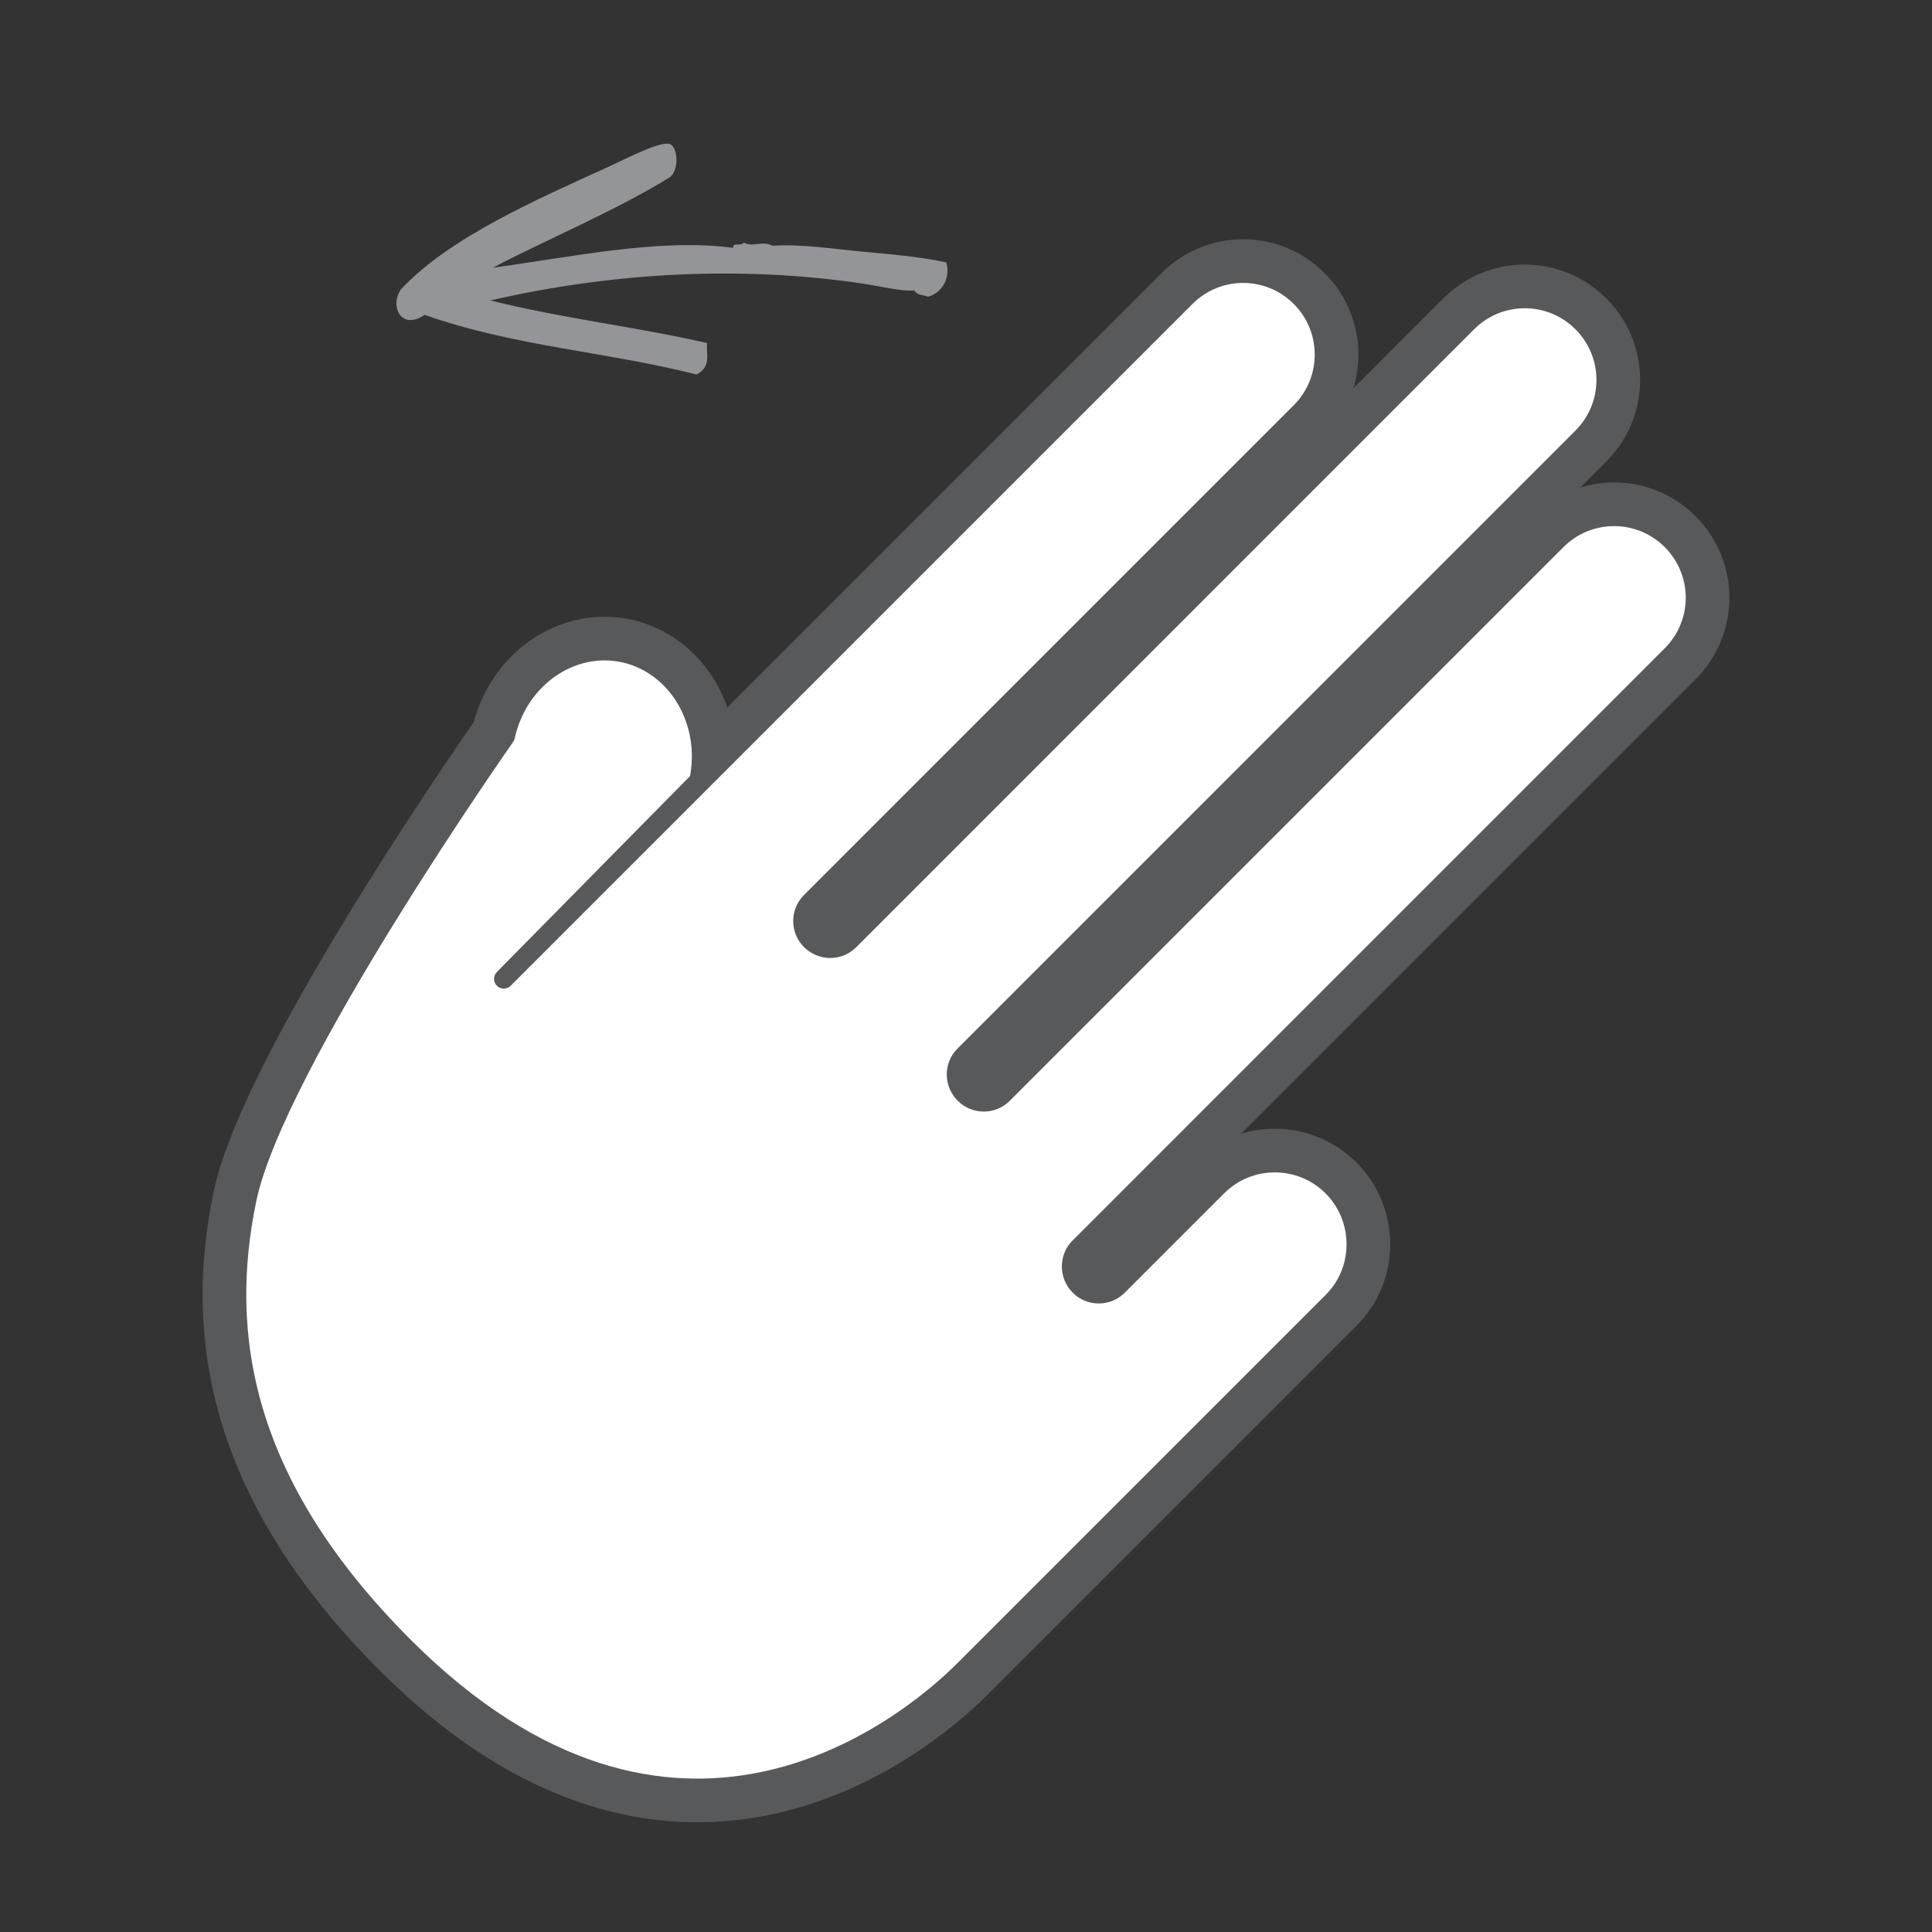 <?xml version="1.0" ?><!DOCTYPE svg  PUBLIC '-//W3C//DTD SVG 1.1//EN'  'http://www.w3.org/Graphics/SVG/1.1/DTD/svg11.dtd'><svg enable-background="new 0 0 99.176 99.176" height="99.176px" id="Layer_1" version="1.1" viewBox="0 0 99.176 99.176" width="99.176px" xml:space="preserve" xmlns="http://www.w3.org/2000/svg" xmlns:xlink="http://www.w3.org/1999/xlink"><rect x="0" y="0" width="99.176" height="99.176" fill="#333333" stroke="none"/><g><path clip-rule="evenodd" d="M20.592,14.838c-0.609,0.861-0.01,2.156,1.205,1.324   c4.561,1.615,9.334,1.887,13.963,3.064c0.801-0.441,0.463-1.061,0.539-1.615c-3.689-0.844-7.447-1.268-11.125-2.188   c6.299-1.449,12.832-1.788,19.047-0.875c0.902,0.133,2.132,0.434,2.707,0.357c0.191,0.273,0.311,0.189,0.725,0.326   c0.832-0.256,1.137-1.116,0.918-1.765c-1.465-0.306-2.955-0.422-4.443-0.563c-1.477-0.139-2.977-0.382-4.486-0.287   c-0.451-0.282-1.006,0.095-1.463-0.16c-0.156,0.211-0.594-0.048-0.539,0.269c-3.754-0.513-8.297,0.472-12.342,1.017   c2.574-1.358,6.301-2.919,9.096-4.648c0.488-0.397,0.393-1.569-0.016-1.702c-0.494-0.159-2.268,0.768-3.084,1.142   C27.59,10.229,23.151,12.134,20.592,14.838L20.592,14.838z" fill="#939598" fill-rule="evenodd"/><path d="M68.395,60.902   c-1.625-1.625-4.283-1.625-5.908,0l-5.107,5.107c-0.533,0.535-1.418,0.539-1.957,0c-0.551-0.551-0.549-1.438-0.015-1.971   l30.399-30.402c1.637-1.637,1.637-4.271,0-5.908c-1.625-1.625-4.268-1.633-5.904,0.004L51.477,56.158   c-0.541,0.541-1.423,0.533-1.96-0.004c-0.549-0.549-0.557-1.43-0.015-1.971l31.727-31.729c1.627-1.627,1.633-4.27-0.004-5.906   c-1.633-1.635-4.277-1.629-5.904-0.002L43.594,48.275c-0.542,0.541-1.421,0.535-1.971-0.014c-0.536-0.537-0.543-1.418-0.002-1.959   l25.144-25.146c1.637-1.635,1.627-4.281,0-5.908c-1.633-1.632-4.27-1.634-5.905,0.002L25.862,50.248l10.021-10.164   c0.634-2.998-1.061-5.924-3.805-6.566c-2.748-0.621-5.492,1.297-6.146,4.279c0,0-11.85,16.875-13.271,23.787   c-1.435,6.916-0.249,14.625,8.064,22.939c13.76,13.76,25.614,4.369,28.789,1.193l18.893-18.893   C70.033,65.197,70.029,62.539,68.395,60.902z" fill="#FFFFFF" stroke="#58595B" stroke-miterlimit="10" stroke-width="3.483"/><path d="M68.395,60.902   c-1.625-1.625-4.283-1.625-5.908,0l-5.107,5.107c-0.533,0.535-1.418,0.539-1.957,0c-0.551-0.551-0.549-1.438-0.015-1.971   l30.399-30.402c1.637-1.637,1.637-4.271,0-5.908c-1.625-1.625-4.268-1.633-5.904,0.004L51.477,56.158   c-0.541,0.541-1.423,0.533-1.96-0.004c-0.549-0.549-0.557-1.43-0.015-1.971l31.727-31.729c1.627-1.627,1.633-4.27-0.004-5.906   c-1.633-1.635-4.277-1.629-5.904-0.002L43.594,48.275c-0.542,0.541-1.421,0.535-1.971-0.014c-0.536-0.537-0.543-1.418-0.002-1.959   l25.144-25.146c1.637-1.635,1.627-4.281,0-5.908c-1.633-1.632-4.27-1.634-5.905,0.002L25.862,50.248l10.021-10.164   c0.634-2.998-1.061-5.924-3.805-6.566c-2.748-0.621-5.492,1.297-6.146,4.279c0,0-11.85,16.875-13.271,23.787   c-1.435,6.916-0.249,14.625,8.064,22.939c13.76,13.76,25.614,4.369,28.789,1.193l18.893-18.893   C70.033,65.197,70.029,62.539,68.395,60.902z" fill="#FFFFFF" stroke="#58595B" stroke-linecap="round" stroke-linejoin="round" stroke-miterlimit="10"/></g></svg>